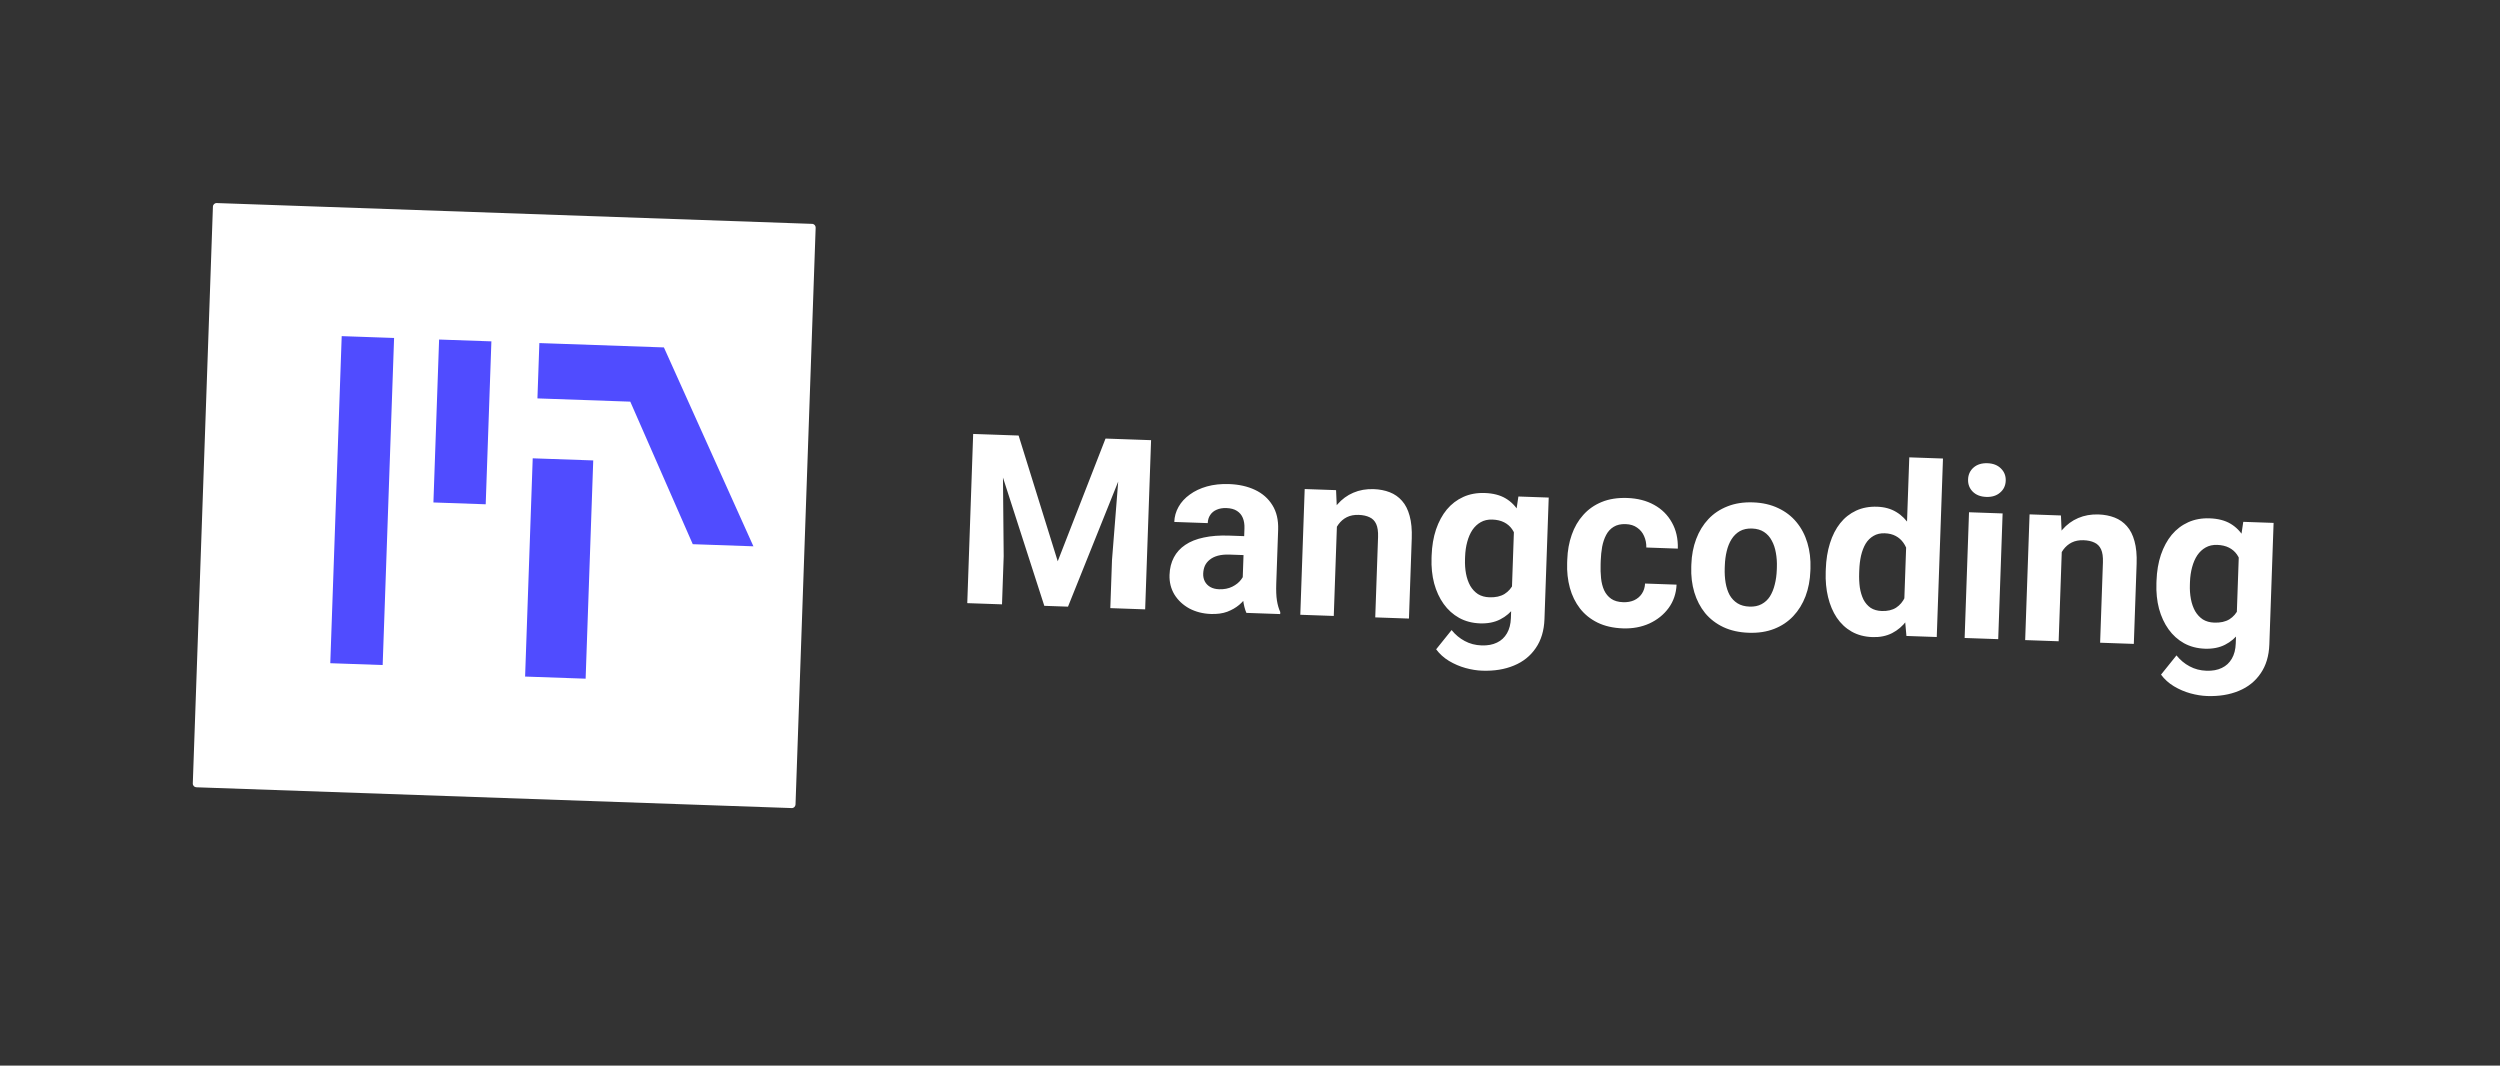 <svg width="183" height="78" viewBox="0 0 183 78" fill="none" xmlns="http://www.w3.org/2000/svg">
<rect x="0" y="0" width="183" height="78" fill="#333333" stroke="none"/>
<path d="M72.401 31.805L74.562 31.881L77.426 41.085L80.924 32.103L83.085 32.179L78.178 44.407L76.443 44.347L72.401 31.805ZM71.236 31.765L73.388 31.84L73.47 40.717L73.347 44.238L70.804 44.15L71.236 31.765ZM82.098 32.144L84.259 32.22L83.826 44.605L81.275 44.515L81.398 40.994L82.098 32.144ZM90.951 42.776L91.094 38.675C91.104 38.381 91.064 38.127 90.975 37.913C90.886 37.695 90.742 37.522 90.542 37.396C90.348 37.27 90.092 37.201 89.774 37.19C89.502 37.181 89.265 37.221 89.063 37.31C88.862 37.394 88.704 37.522 88.59 37.694C88.476 37.86 88.415 38.06 88.407 38.292L85.957 38.206C85.971 37.815 86.075 37.447 86.269 37.102C86.462 36.757 86.737 36.457 87.092 36.202C87.447 35.942 87.866 35.744 88.348 35.607C88.835 35.471 89.376 35.413 89.972 35.434C90.686 35.459 91.317 35.6 91.865 35.858C92.412 36.116 92.836 36.488 93.137 36.975C93.444 37.463 93.585 38.064 93.56 38.779L93.422 42.717C93.405 43.222 93.421 43.637 93.472 43.962C93.524 44.282 93.605 44.563 93.716 44.805L93.71 44.95L91.235 44.863C91.125 44.61 91.045 44.295 90.996 43.918C90.952 43.536 90.937 43.155 90.951 42.776ZM91.397 39.257L91.365 40.644L89.996 40.596C89.673 40.585 89.391 40.612 89.15 40.677C88.909 40.742 88.71 40.841 88.552 40.971C88.394 41.096 88.276 41.246 88.196 41.419C88.122 41.592 88.081 41.784 88.074 41.994C88.066 42.203 88.108 42.395 88.198 42.569C88.289 42.736 88.423 42.872 88.602 42.974C88.78 43.072 88.991 43.124 89.235 43.133C89.603 43.146 89.926 43.083 90.204 42.945C90.481 42.807 90.697 42.633 90.852 42.423C91.013 42.213 91.099 42.011 91.112 41.819L91.722 42.879C91.623 43.108 91.49 43.345 91.322 43.589C91.16 43.833 90.957 44.062 90.711 44.275C90.465 44.482 90.172 44.65 89.833 44.78C89.494 44.905 89.094 44.959 88.635 44.943C88.051 44.922 87.525 44.788 87.056 44.539C86.594 44.284 86.231 43.945 85.968 43.521C85.71 43.092 85.591 42.611 85.609 42.078C85.626 41.596 85.732 41.171 85.927 40.803C86.121 40.435 86.398 40.13 86.759 39.887C87.125 39.638 87.577 39.458 88.115 39.346C88.653 39.229 89.273 39.182 89.976 39.207L91.397 39.257ZM97.885 37.848L97.632 45.087L95.182 45.001L95.503 35.798L97.8 35.878L97.885 37.848ZM97.447 40.149L96.783 40.126C96.807 39.446 96.916 38.836 97.111 38.298C97.306 37.754 97.569 37.295 97.9 36.92C98.231 36.54 98.618 36.256 99.062 36.067C99.512 35.873 100.009 35.785 100.553 35.804C100.984 35.819 101.376 35.895 101.729 36.032C102.082 36.17 102.381 36.379 102.627 36.66C102.878 36.941 103.064 37.308 103.185 37.761C103.311 38.214 103.363 38.764 103.34 39.41L103.135 45.279L100.668 45.193L100.874 39.315C100.888 38.907 100.842 38.587 100.737 38.357C100.631 38.126 100.47 37.961 100.252 37.863C100.039 37.759 99.775 37.701 99.457 37.69C99.128 37.679 98.839 37.734 98.591 37.856C98.348 37.978 98.144 38.153 97.977 38.38C97.816 38.601 97.69 38.863 97.6 39.167C97.51 39.47 97.459 39.798 97.447 40.149ZM111.146 36.344L113.366 36.422L113.055 45.319C113.026 46.158 112.814 46.864 112.42 47.435C112.03 48.011 111.499 48.439 110.825 48.716C110.151 48.999 109.374 49.125 108.495 49.094C108.11 49.081 107.703 49.016 107.276 48.899C106.854 48.782 106.451 48.609 106.067 48.38C105.689 48.151 105.376 47.867 105.126 47.529L106.257 46.121C106.529 46.459 106.849 46.726 107.217 46.921C107.585 47.121 107.995 47.229 108.449 47.245C108.891 47.26 109.268 47.191 109.58 47.037C109.892 46.889 110.136 46.662 110.311 46.356C110.486 46.056 110.581 45.687 110.597 45.25L110.834 38.462L111.146 36.344ZM104.789 40.84L104.795 40.662C104.82 39.959 104.927 39.324 105.117 38.757C105.313 38.184 105.577 37.697 105.909 37.294C106.247 36.891 106.649 36.585 107.117 36.374C107.584 36.163 108.107 36.068 108.685 36.088C109.298 36.109 109.807 36.241 110.213 36.482C110.619 36.723 110.948 37.059 111.2 37.487C111.452 37.911 111.642 38.408 111.769 38.981C111.903 39.547 112 40.167 112.062 40.839L112.048 41.23C111.941 41.868 111.793 42.459 111.603 43.003C111.414 43.547 111.173 44.021 110.881 44.426C110.589 44.824 110.232 45.13 109.81 45.342C109.394 45.555 108.902 45.651 108.335 45.631C107.768 45.611 107.259 45.477 106.808 45.229C106.362 44.98 105.985 44.641 105.676 44.21C105.368 43.779 105.136 43.277 104.98 42.704C104.829 42.13 104.766 41.51 104.789 40.84ZM107.245 40.747L107.239 40.926C107.226 41.306 107.25 41.662 107.312 41.993C107.375 42.325 107.478 42.62 107.622 42.881C107.772 43.136 107.961 43.339 108.188 43.489C108.422 43.633 108.7 43.711 109.023 43.722C109.471 43.738 109.84 43.657 110.13 43.48C110.421 43.297 110.643 43.041 110.796 42.711C110.949 42.381 111.045 41.999 111.083 41.563L111.122 40.448C111.123 40.091 111.086 39.769 111.011 39.482C110.936 39.19 110.825 38.939 110.679 38.73C110.533 38.52 110.341 38.355 110.101 38.233C109.861 38.111 109.574 38.044 109.239 38.032C108.916 38.021 108.632 38.085 108.389 38.224C108.152 38.358 107.949 38.546 107.782 38.79C107.62 39.034 107.493 39.325 107.402 39.663C107.311 39.995 107.259 40.356 107.245 40.747ZM118.813 44.081C119.114 44.092 119.382 44.044 119.619 43.939C119.855 43.828 120.043 43.67 120.18 43.465C120.324 43.254 120.404 43.004 120.419 42.715L122.725 42.796C122.696 43.442 122.503 44.011 122.145 44.504C121.788 44.991 121.318 45.37 120.735 45.639C120.152 45.902 119.506 46.022 118.797 45.997C118.083 45.972 117.463 45.831 116.939 45.574C116.42 45.318 115.992 44.973 115.655 44.541C115.318 44.104 115.071 43.601 114.915 43.034C114.759 42.461 114.692 41.851 114.715 41.204L114.724 40.958C114.746 40.305 114.855 39.702 115.051 39.146C115.246 38.586 115.527 38.101 115.894 37.694C116.26 37.281 116.711 36.965 117.247 36.745C117.782 36.525 118.405 36.428 119.114 36.452C119.868 36.479 120.523 36.646 121.08 36.956C121.643 37.265 122.076 37.694 122.381 38.244C122.691 38.789 122.836 39.427 122.817 40.159L120.511 40.078C120.516 39.772 120.461 39.492 120.345 39.238C120.235 38.984 120.066 38.779 119.838 38.624C119.617 38.463 119.339 38.377 119.004 38.365C118.647 38.352 118.352 38.419 118.12 38.564C117.888 38.703 117.705 38.901 117.571 39.158C117.438 39.409 117.34 39.698 117.277 40.025C117.22 40.346 117.186 40.686 117.173 41.043L117.165 41.29C117.152 41.647 117.163 41.991 117.197 42.321C117.231 42.652 117.306 42.947 117.422 43.206C117.543 43.466 117.715 43.674 117.936 43.829C118.158 43.984 118.45 44.069 118.813 44.081ZM123.801 41.488L123.807 41.309C123.83 40.634 123.949 40.017 124.161 39.456C124.374 38.89 124.672 38.404 125.055 37.997C125.438 37.59 125.903 37.28 126.45 37.066C126.997 36.847 127.62 36.75 128.317 36.774C129.015 36.798 129.631 36.939 130.167 37.196C130.704 37.448 131.149 37.79 131.503 38.222C131.862 38.655 132.129 39.161 132.301 39.741C132.474 40.315 132.549 40.939 132.526 41.614L132.519 41.792C132.496 42.461 132.378 43.079 132.165 43.645C131.953 44.205 131.652 44.692 131.263 45.104C130.879 45.511 130.414 45.821 129.868 46.034C129.321 46.248 128.699 46.343 128.001 46.318C127.304 46.294 126.687 46.156 126.15 45.905C125.62 45.653 125.175 45.311 124.815 44.879C124.461 44.44 124.198 43.934 124.025 43.361C123.852 42.781 123.777 42.157 123.801 41.488ZM126.257 41.395L126.25 41.573C126.237 41.959 126.258 42.32 126.315 42.657C126.371 42.994 126.469 43.293 126.607 43.553C126.752 43.808 126.943 44.01 127.182 44.161C127.421 44.311 127.716 44.392 128.068 44.404C128.408 44.416 128.703 44.356 128.951 44.222C129.2 44.089 129.403 43.9 129.559 43.656C129.715 43.406 129.833 43.115 129.913 42.783C129.998 42.451 130.048 42.092 130.061 41.706L130.067 41.528C130.08 41.153 130.056 40.801 129.994 40.469C129.937 40.132 129.837 39.833 129.693 39.573C129.554 39.307 129.366 39.096 129.127 38.94C128.889 38.784 128.596 38.7 128.25 38.688C127.904 38.676 127.607 38.739 127.358 38.878C127.115 39.017 126.912 39.215 126.75 39.47C126.593 39.72 126.475 40.011 126.396 40.343C126.316 40.67 126.27 41.02 126.257 41.395ZM139.373 44.535L139.759 33.478L142.226 33.564L141.77 46.629L139.55 46.552L139.373 44.535ZM133.642 41.849L133.648 41.67C133.672 40.967 133.774 40.331 133.953 39.764C134.132 39.191 134.382 38.703 134.702 38.3C135.023 37.897 135.411 37.59 135.867 37.379C136.323 37.167 136.837 37.072 137.41 37.092C137.949 37.111 138.415 37.24 138.81 37.481C139.211 37.722 139.545 38.058 139.814 38.487C140.089 38.911 140.304 39.41 140.46 39.983C140.616 40.551 140.723 41.17 140.779 41.842L140.765 42.234C140.663 42.872 140.515 43.463 140.32 44.007C140.125 44.55 139.876 45.024 139.572 45.428C139.274 45.827 138.917 46.132 138.501 46.345C138.085 46.557 137.604 46.654 137.06 46.635C136.487 46.615 135.981 46.481 135.541 46.233C135.107 45.985 134.744 45.646 134.452 45.215C134.166 44.785 133.954 44.284 133.815 43.711C133.676 43.139 133.618 42.518 133.642 41.849ZM136.098 41.755L136.091 41.934C136.078 42.314 136.094 42.669 136.139 43C136.19 43.331 136.279 43.627 136.406 43.887C136.539 44.141 136.714 44.343 136.93 44.493C137.152 44.637 137.425 44.715 137.748 44.726C138.168 44.74 138.517 44.659 138.796 44.481C139.075 44.298 139.291 44.042 139.444 43.712C139.604 43.383 139.702 43 139.74 42.564L139.779 41.45C139.774 41.092 139.734 40.77 139.659 40.483C139.59 40.191 139.479 39.94 139.328 39.731C139.182 39.521 138.995 39.356 138.766 39.234C138.543 39.113 138.276 39.047 137.964 39.036C137.646 39.025 137.372 39.089 137.14 39.228C136.908 39.362 136.717 39.551 136.566 39.796C136.421 40.041 136.309 40.332 136.229 40.67C136.155 41.002 136.111 41.364 136.098 41.755ZM146.591 37.583L146.269 46.786L143.811 46.7L144.132 37.497L146.591 37.583ZM144.063 35.093C144.075 34.736 144.211 34.445 144.468 34.221C144.726 33.998 145.064 33.893 145.484 33.908C145.898 33.922 146.226 34.05 146.467 34.291C146.714 34.533 146.831 34.832 146.819 35.189C146.807 35.546 146.669 35.837 146.405 36.06C146.148 36.284 145.812 36.389 145.398 36.374C144.978 36.36 144.648 36.232 144.406 35.991C144.165 35.749 144.051 35.45 144.063 35.093ZM150.945 39.702L150.693 46.941L148.243 46.855L148.564 37.652L150.861 37.732L150.945 39.702ZM150.507 42.003L149.844 41.98C149.868 41.3 149.977 40.69 150.172 40.152C150.367 39.608 150.63 39.149 150.961 38.775C151.292 38.394 151.679 38.11 152.123 37.921C152.573 37.727 153.07 37.639 153.614 37.658C154.045 37.673 154.437 37.749 154.79 37.886C155.143 38.024 155.442 38.233 155.688 38.514C155.939 38.795 156.125 39.162 156.246 39.615C156.372 40.068 156.423 40.618 156.401 41.264L156.196 47.133L153.729 47.047L153.934 41.169C153.949 40.761 153.903 40.441 153.798 40.211C153.692 39.98 153.53 39.815 153.312 39.717C153.1 39.613 152.835 39.555 152.518 39.544C152.189 39.533 151.9 39.588 151.652 39.71C151.409 39.832 151.204 40.007 151.037 40.233C150.876 40.455 150.751 40.718 150.661 41.021C150.571 41.324 150.52 41.652 150.507 42.003ZM164.207 38.198L166.427 38.276L166.116 47.173C166.087 48.013 165.875 48.718 165.48 49.289C165.091 49.866 164.56 50.293 163.886 50.57C163.211 50.853 162.435 50.979 161.556 50.949C161.17 50.935 160.764 50.87 160.336 50.753C159.915 50.636 159.512 50.463 159.128 50.233C158.75 50.005 158.436 49.721 158.187 49.383L159.318 47.975C159.59 48.313 159.91 48.58 160.278 48.775C160.645 48.975 161.056 49.083 161.51 49.099C161.952 49.114 162.329 49.045 162.641 48.891C162.953 48.743 163.197 48.516 163.372 48.21C163.547 47.91 163.642 47.541 163.657 47.104L163.894 40.316L164.207 38.198ZM157.85 42.694L157.856 42.516C157.881 41.812 157.988 41.178 158.178 40.611C158.374 40.038 158.638 39.551 158.97 39.148C159.308 38.745 159.71 38.439 160.177 38.228C160.645 38.017 161.167 37.922 161.746 37.942C162.358 37.963 162.868 38.095 163.274 38.336C163.68 38.577 164.009 38.913 164.261 39.341C164.513 39.765 164.702 40.263 164.83 40.835C164.964 41.401 165.061 42.021 165.123 42.693L165.109 43.084C165.002 43.722 164.853 44.313 164.664 44.857C164.475 45.401 164.234 45.876 163.942 46.28C163.65 46.678 163.293 46.984 162.871 47.196C162.455 47.409 161.963 47.505 161.396 47.485C160.829 47.465 160.32 47.331 159.868 47.083C159.423 46.834 159.046 46.495 158.737 46.064C158.429 45.633 158.196 45.131 158.04 44.558C157.89 43.985 157.826 43.364 157.85 42.694ZM160.306 42.601L160.3 42.78C160.286 43.16 160.311 43.516 160.373 43.847C160.435 44.178 160.539 44.474 160.683 44.735C160.833 44.99 161.022 45.193 161.249 45.343C161.483 45.487 161.761 45.565 162.084 45.576C162.532 45.592 162.901 45.511 163.191 45.334C163.481 45.151 163.703 44.895 163.857 44.565C164.01 44.235 164.106 43.853 164.144 43.417L164.183 42.302C164.184 41.945 164.147 41.623 164.072 41.336C163.997 41.044 163.886 40.793 163.74 40.584C163.594 40.374 163.401 40.209 163.161 40.087C162.922 39.965 162.634 39.898 162.3 39.886C161.977 39.875 161.693 39.939 161.45 40.078C161.212 40.212 161.01 40.4 160.843 40.644C160.681 40.888 160.554 41.179 160.463 41.517C160.372 41.849 160.319 42.21 160.306 42.601Z" fill="white"/>
<path d="M59.448 16.387L15.864 14.864C15.716 14.858 15.591 14.976 15.586 15.126L14.113 57.348C14.107 57.498 14.223 57.623 14.371 57.629L57.955 59.151C58.103 59.157 58.227 59.039 58.232 58.889L59.706 16.667C59.711 16.517 59.596 16.392 59.448 16.387Z" fill="white"/>
<path d="M26.93 24.672L26.094 48.614L26.93 24.672Z" fill="#504CFF"/>
<path d="M26.93 24.672L26.094 48.614" stroke="#504CFF" stroke-width="3.837"/>
<path d="M34.056 24.921L33.64 36.847L34.056 24.921Z" fill="#504CFF"/>
<path d="M34.056 24.921L33.64 36.847" stroke="#504CFF" stroke-width="3.83"/>
<path d="M39.481 25.113L39.34 29.163L46.137 29.401L50.71 39.835L55.15 39.99L48.598 25.431L39.481 25.113Z" fill="#504CFF"/>
<path d="M41.21 33.626L40.653 49.602L41.21 33.626Z" fill="#504CFF"/>
<path d="M41.21 33.626L40.653 49.602" stroke="#504CFF" stroke-width="4.433"/>
</svg>
